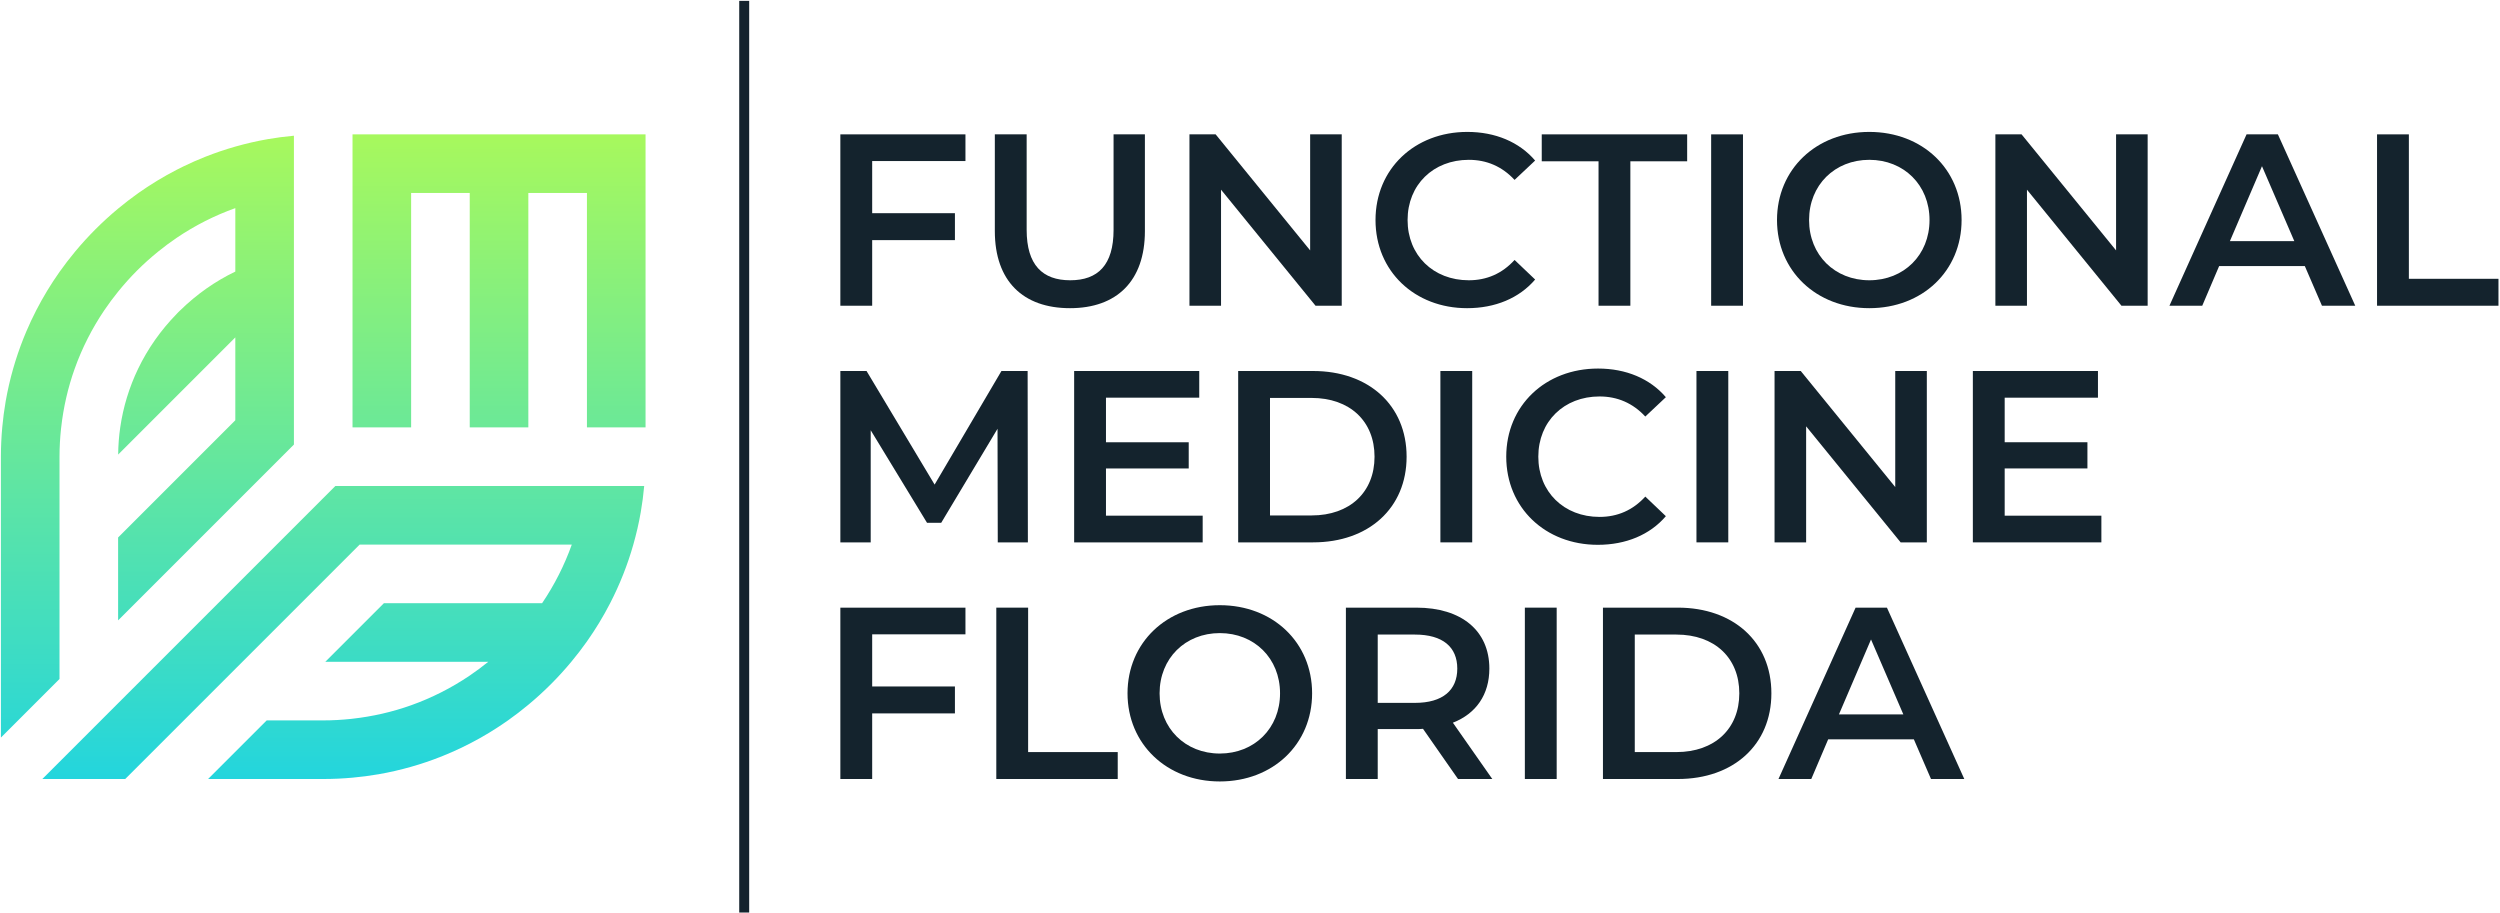 <?xml version="1.0" encoding="UTF-8" standalone="no"?> <svg xmlns:inkscape="http://www.inkscape.org/namespaces/inkscape" xmlns:sodipodi="http://sodipodi.sourceforge.net/DTD/sodipodi-0.dtd" xmlns="http://www.w3.org/2000/svg" xmlns:svg="http://www.w3.org/2000/svg" version="1.1" id="svg2" width="2666.667" height="974.016" viewBox="0 0 2666.667 974.016" sodipodi:docname="AI rgb (1).ai"><defs id="defs6"><linearGradient x1="0" y1="0" x2="1" y2="0" gradientUnits="userSpaceOnUse" gradientTransform="matrix(0,-515.498,-515.498,0,117.961,618.816)" spreadMethod="pad" id="linearGradient26"><stop style="stop-opacity:1;stop-color:#a6f85e" offset="0" id="stop22"></stop><stop style="stop-opacity:1;stop-color:#22d5de" offset="1" id="stop24"></stop></linearGradient><linearGradient x1="0" y1="0" x2="1" y2="0" gradientUnits="userSpaceOnUse" gradientTransform="matrix(0,-515.498,-515.498,0,274.687,618.816)" spreadMethod="pad" id="linearGradient46"><stop style="stop-opacity:1;stop-color:#a6f85e" offset="0" id="stop42"></stop><stop style="stop-opacity:1;stop-color:#22d5de" offset="1" id="stop44"></stop></linearGradient><linearGradient x1="0" y1="0" x2="1" y2="0" gradientUnits="userSpaceOnUse" gradientTransform="matrix(0,-515.498,-515.498,0,399.329,618.816)" spreadMethod="pad" id="linearGradient66"><stop style="stop-opacity:1;stop-color:#a6f85e" offset="0" id="stop62"></stop><stop style="stop-opacity:1;stop-color:#22d5de" offset="1" id="stop64"></stop></linearGradient><clipPath id="clipPath76"><path d="M 0,730.512 H 2000 V 0 H 0 Z" id="path74"></path></clipPath></defs><g id="g8" inkscape:groupmode="layer" inkscape:label="AI rgb (1)" transform="matrix(1.333,0,0,-1.333,0,974.016)"><g id="g10"><g id="g12"><g id="g18"><g id="g20"><path d="m 235.192,622.102 c -3.393,-0.308 -6.771,-0.684 -10.135,-1.121 v 0 c -0.303,-0.039 -0.603,-0.082 -0.905,-0.122 v 0 c -3.293,-0.443 -6.576,-0.931 -9.84,-1.499 v 0 c -2.166,-0.377 -4.325,-0.785 -6.476,-1.218 v 0 c -0.277,-0.055 -0.551,-0.119 -0.826,-0.175 v 0 c -1.919,-0.393 -3.833,-0.801 -5.739,-1.238 v 0 c -0.112,-0.026 -0.222,-0.054 -0.333,-0.08 v 0 c -4.242,-0.979 -8.454,-2.062 -12.632,-3.25 v 0 l -0.004,-10e-4 -0.008,-0.003 c -2.018,-0.574 -4.029,-1.175 -6.031,-1.798 v 0 c -0.018,-0.005 -0.034,-0.011 -0.051,-0.016 v 0 c -1.992,-0.621 -3.976,-1.267 -5.952,-1.937 v 0 c -0.017,-0.006 -0.034,-0.012 -0.051,-0.017 v 0 c -1.976,-0.672 -3.945,-1.367 -5.905,-2.086 v 0 c -0.01,-0.003 -0.019,-0.007 -0.029,-0.01 v 0 c -1.966,-0.723 -3.923,-1.468 -5.87,-2.239 v 0 c -0.006,-0.002 -0.011,-0.004 -0.011,-0.004 v 0 c -5.871,-2.323 -11.649,-4.862 -17.333,-7.615 v 0 c -1.895,-0.918 -3.778,-1.86 -5.652,-2.825 v 0 l -0.001,-10e-4 -10e-4,-10e-4 c -2.613,-1.346 -5.203,-2.739 -7.772,-4.176 v 0 c -0.046,-0.025 -0.091,-0.05 -0.137,-0.075 v 0 c -2.569,-1.438 -5.115,-2.922 -7.638,-4.45 v 0 c -0.058,-0.035 -0.116,-0.073 -0.174,-0.108 v 0 c -2.231,-1.355 -4.438,-2.755 -6.631,-4.18 v 0 c -0.506,-0.328 -1.011,-0.657 -1.515,-0.989 v 0 c -2.264,-1.495 -4.516,-3.016 -6.738,-4.585 v 0 c -2.595,-1.835 -5.151,-3.735 -7.686,-5.669 v 0 c -0.321,-0.244 -0.641,-0.486 -0.96,-0.732 v 0 c -2.577,-1.99 -5.128,-4.023 -7.642,-6.114 v 0 -10e-4 c 0,0 -0.004,-0.003 -0.006,-0.004 v 0 c -3.085,-2.566 -6.123,-5.209 -9.108,-7.927 v 0 c -0.225,-0.206 -0.446,-0.417 -0.67,-0.624 v 0 c -1.262,-1.156 -2.517,-2.32 -3.759,-3.504 v 0 c -1.493,-1.426 -2.975,-2.869 -4.441,-4.335 v 0 c -1.466,-1.466 -2.91,-2.948 -4.337,-4.442 v 0 c -1.2,-1.26 -2.381,-2.533 -3.553,-3.812 v 0 c -0.189,-0.205 -0.383,-0.408 -0.571,-0.614 v 0 c -2.725,-2.986 -5.366,-6.029 -7.935,-9.118 v 0 c -2.093,-2.516 -4.131,-5.067 -6.12,-7.648 v 0 c -0.242,-0.315 -0.48,-0.631 -0.72,-0.946 v 0 c -1.94,-2.536 -3.84,-5.097 -5.675,-7.694 v 0 l -10e-4,-0.001 c -1.57,-2.221 -3.09,-4.471 -4.584,-6.736 v 0 c -0.333,-0.504 -0.662,-1.011 -0.991,-1.518 v 0 c -1.424,-2.192 -2.825,-4.398 -4.177,-6.627 v 0 c -0.036,-0.06 -0.074,-0.117 -0.109,-0.176 v 0 c -1.528,-2.523 -3.012,-5.069 -4.45,-7.636 v 0 c -0.026,-0.047 -0.051,-0.095 -0.078,-0.142 v 0 c -1.436,-2.567 -2.828,-5.158 -4.174,-7.768 v 0 -0.002 h -0.001 c -2.897,-5.622 -5.581,-11.34 -8.047,-17.149 v 0 l -0.003,-0.006 c -0.818,-1.929 -1.613,-3.866 -2.383,-5.813 v 0 c -0.004,-0.012 -0.009,-0.023 -0.014,-0.034 v 0 c -0.768,-1.944 -1.513,-3.897 -2.234,-5.859 v 0 c -0.005,-0.013 -0.009,-0.025 -0.014,-0.037 v 0 c -0.718,-1.956 -1.412,-3.922 -2.081,-5.895 v 0 c -0.008,-0.021 -0.015,-0.042 -0.022,-0.062 v 0 c -0.669,-1.974 -1.314,-3.957 -1.935,-5.949 v 0 c -0.005,-0.017 -0.011,-0.034 -0.016,-0.051 v 0 c -0.624,-2.001 -1.223,-4.01 -1.797,-6.027 v 0 c -10e-4,-0.005 -0.002,-0.008 -0.002,-0.008 v 0 c -0.002,-0.006 -0.003,-0.008 -0.003,-0.008 v 0 C 9.31,431.401 8.223,427.174 7.241,422.917 v 0 C 7.22,422.825 7.197,422.733 7.176,422.64 v 0 c -0.441,-1.922 -0.853,-3.854 -1.25,-5.789 v 0 c -0.053,-0.261 -0.113,-0.519 -0.165,-0.78 v 0 c -0.435,-2.154 -0.842,-4.314 -1.22,-6.482 v 0 c -0.568,-3.264 -1.055,-6.547 -1.498,-9.841 v 0 c -0.041,-0.301 -0.084,-0.601 -0.122,-0.901 v 0 C 2.48,395.48 2.107,392.098 1.799,388.704 v 0 C 1.45,384.849 1.18,380.979 1.003,377.093 v 0 C 1,377.018 0.998,376.943 0.995,376.868 v 0 c -0.176,-3.857 -0.27,-7.728 -0.27,-11.612 v 0 -23.447 -2.123 -0.233 -2.439 -42.1 -18.049 -3.731 -9.938 -15.177 -41.204 -2.148 -3.542 -46.895 -11.87 -1.865 l 13.734,13.735 33.16,33.16 v 13.735 46.894 5.69 41.205 25.114 21.78 23.449 c 0,7.498 0.425,14.933 1.205,22.296 v 0 c 0.041,0.385 0.1,0.765 0.142,1.151 v 0 c 1.796,16.097 5.399,31.814 10.777,46.894 v 0 c 5.881,16.494 13.846,32.231 23.758,46.895 v 0 c 3.434,5.079 7.116,10.02 11.013,14.829 v 0 c 4.733,5.843 9.775,11.493 15.174,16.891 v 0 c 5.398,5.398 11.048,10.441 16.891,15.174 v 0 c 4.808,3.897 9.749,7.58 14.829,11.014 v 0 c 14.664,9.913 30.4,17.877 46.894,23.759 v 0 -50.774 c -15.997,-7.696 -30.817,-18.082 -43.944,-30.893 v 0 c -0.498,-0.486 -1.016,-0.945 -1.509,-1.439 v 0 c -0.494,-0.494 -0.954,-1.013 -1.441,-1.511 v 0 c -12.81,-13.127 -23.196,-27.948 -30.891,-43.945 v 0 C 103.406,420.813 98.58,405.038 96.214,388.704 v 0 c -1.036,-7.152 -1.582,-14.411 -1.658,-21.739 v 0 l 21.738,21.739 25.114,25.113 21.781,21.781 25.113,25.114 v -2.095 -23.019 -41.205 l -5.688,-5.689 -41.206,-41.206 -5.689,-5.689 -41.205,-41.205 v 0 -5.69 -46.895 -13.735 0 l 13.734,13.735 33.16,33.16 v 0.001 l 13.736,13.734 33.158,33.159 0.001,0.001 13.735,13.735 33.16,33.16 v 13.735 42.752 4.142 5.689 38.8 2.406 121.926 17.683 z" style="fill:url(#linearGradient26);stroke:none" id="path28"></path></g></g></g></g><g id="g30"><g id="g32"><g id="g38"><g id="g40"><path d="m 468.324,341.808 -1.01,0.001 -44.538,-0.001 -1.699,0.001 h -20.082 -25.114 -2.405 -38.8 -5.689 -4.142 -42.753 -13.735 l -33.159,-33.159 -13.736,-13.736 -33.16,-33.16 -13.734,-13.735 -0.001,-0.001 -33.159,-33.158 -13.735,-13.735 -0.001,-0.001 L 94.514,167.965 80.779,154.23 80.778,154.229 47.619,121.071 33.883,107.336 v -0.001 h 13.736 46.895 5.688 v 0.001 l 41.206,41.205 5.689,5.688 0.001,10e-4 41.204,41.206 5.689,5.688 10e-4,0.001 41.206,41.205 5.688,5.688 0.001,0.001 41.205,41.206 5.689,5.689 h 41.206 23.019 2.094 21.781 30.892 13.647 2.356 34.771 c -5.881,-16.495 -13.845,-32.231 -23.758,-46.895 v 0 h -11.013 -46.895 -2.356 -0.594 -43.944 -21.781 l -25.114,-25.113 -21.739,-21.74 c -0.56,-0.005 -1.115,-0.041 -1.675,-0.041 v 0 h 1.633 21.781 44.538 2.357 46.894 14.831 c -4.809,-3.896 -9.75,-7.58 -14.831,-11.014 v 0 c -14.663,-9.912 -30.4,-17.876 -46.894,-23.759 v 0 c -15.08,-5.377 -30.797,-8.98 -46.895,-10.775 v 0 c -0.385,-0.044 -0.767,-0.102 -1.153,-0.143 v 0 c -7.351,-0.778 -14.775,-1.203 -22.261,-1.204 v 0 h -23.48 -21.781 l -0.001,-10e-4 -25.114,-25.112 -21.78,-21.781 -0.001,-0.001 h 21.781 44.538 2.358 23.448 c 0.021,0 0.043,0.001 0.043,0.001 v 0 c 3.915,0.001 7.794,0.094 11.657,0.273 v 0 c 0,0 0.095,0.002 0.143,0.004 v 0 c 3.883,0.177 7.751,0.447 11.603,0.797 v 0 c 3.397,0.307 6.78,0.681 10.149,1.121 v 0 c 0.296,0.039 0.59,0.081 0.886,0.121 v 0 c 3.296,0.443 6.583,0.931 9.849,1.5 v 0 c 2.169,0.377 4.33,0.785 6.483,1.218 v 0 c 0.261,0.054 0.52,0.113 0.78,0.167 v 0 c 1.933,0.396 3.863,0.806 5.783,1.247 v 0 c 0.105,0.024 0.209,0.051 0.314,0.075 v 0 c 4.249,0.98 8.467,2.065 12.651,3.255 v 0 c 2.026,0.576 4.044,1.178 6.053,1.805 v 0 h 10e-4 c 2.007,0.625 4.006,1.276 5.996,1.951 v 0 c 0.008,0.003 0.016,0.005 0.024,0.008 v 0 c 1.987,0.674 3.964,1.373 5.933,2.095 v 0 c 9.873,3.625 19.517,7.862 28.887,12.691 v 0 c 2.615,1.348 5.208,2.742 7.779,4.18 v 0 c 0.043,0.024 0.086,0.047 0.13,0.072 v 0 c 2.57,1.439 5.118,2.923 7.642,4.453 v 0 c 0.056,0.033 0.111,0.069 0.167,0.103 v 0 c 2.232,1.354 4.439,2.755 6.633,4.181 v 0 c 0.508,0.33 1.015,0.66 1.52,0.993 v 0 c 2.26,1.491 4.506,3.008 6.723,4.574 v 0 l 0.014,0.01 0.002,0.001 c 2.595,1.834 5.153,3.733 7.686,5.669 v 0 c 0.319,0.243 0.637,0.484 0.954,0.728 v 0 c 2.581,1.988 5.13,4.025 7.645,6.117 v 0 c 3.088,2.567 6.128,5.208 9.113,7.931 v 0 c 0.225,0.205 0.447,0.418 0.672,0.624 v 0 c 1.262,1.158 2.519,2.323 3.762,3.508 v 0 c 1.493,1.425 2.973,2.868 4.438,4.332 v 0 c 1.466,1.465 2.909,2.948 4.335,4.442 v 0 c 1.181,1.238 2.341,2.49 3.494,3.746 v 0 c 0.21,0.229 0.426,0.454 0.635,0.683 v 0 c 2.723,2.986 5.363,6.027 7.931,9.114 v 0 c 2.091,2.514 4.127,5.063 6.115,7.643 v 0 c 0.245,0.318 0.487,0.639 0.731,0.959 v 0 c 1.935,2.535 3.835,5.091 5.669,7.686 v 0 c 1.57,2.223 3.091,4.473 4.585,6.738 v 0 c 0.333,0.504 0.661,1.01 0.99,1.515 v 0 c 1.426,2.194 2.826,4.401 4.18,6.632 v 0 c 0.035,0.058 0.072,0.114 0.107,0.173 v 0 c 1.528,2.522 3.01,5.067 4.448,7.634 v 0 c 0.028,0.049 0.055,0.1 0.083,0.149 v 0 c 1.435,2.567 2.827,5.155 4.172,7.765 v 0 c 3.862,7.494 7.345,15.161 10.439,22.981 v 0 c 10e-4,0.005 0.003,0.011 0.006,0.016 v 0 c 0.771,1.95 1.519,3.911 2.242,5.88 v 0 c 0.002,0.005 0.004,0.011 0.005,0.016 v 0 c 0.722,1.964 1.419,3.937 2.091,5.918 v 0 c 0.004,0.013 0.008,0.026 0.013,0.038 v 0 c 0.669,1.976 1.315,3.959 1.936,5.951 v 0 c 0.007,0.019 0.012,0.038 0.018,0.057 v 0 c 0.624,2.002 1.224,4.014 1.799,6.033 v 0 c 0,0.002 0,0.003 0,0.003 v 0 l 10e-4,0.004 c 1.192,4.187 2.277,8.407 3.257,12.659 v 0 c 0.024,0.101 0.05,0.201 0.073,0.301 v 0 c 0.44,1.921 0.852,3.85 1.247,5.783 v 0 c 0.054,0.262 0.114,0.521 0.166,0.783 v 0 c 0.434,2.154 0.842,4.314 1.22,6.482 v 0 c 0.569,3.265 1.056,6.549 1.498,9.844 v 0 c 0.041,0.299 0.084,0.598 0.123,0.896 v 0 c 0.436,3.367 0.813,6.747 1.12,10.14 v 0 l 10e-4,0.004 -45.82,0.001 z" style="fill:url(#linearGradient46);stroke:none" id="path48"></path></g></g></g></g><g id="g50"><g id="g52"><g id="g58"><g id="g60"><path d="m 483.406,623.177 h -13.735 -46.895 -5.689 -41.206 -25.113 -21.781 -44.538 -2.357 v -2.357 -44.537 -21.781 -25.114 -0.001 -41.205 -5.688 -0.001 -46.895 -13.735 -33.159 h 33.16 13.735 10e-4 l -10e-4,13.735 10e-4,33.159 h -10e-4 v 33.16 13.735 0.001 46.893 0.001 5.689 41.206 h 41.206 5.688 v -46.895 -0.001 -13.735 -33.159 -33.16 -13.735 -46.894 h 0.001 5.689 41.206 v 41.205 5.689 46.895 13.735 33.159 0.001 l -10e-4,33.159 v 13.736 h 13.736 33.159 v -33.16 -13.736 -46.894 -5.689 -41.206 -25.113 -21.781 h 44.538 2.357 v 2.357 44.537 21.781 25.114 41.205 5.689 46.895 13.735 33.16 z" style="fill:url(#linearGradient66);stroke:none" id="path68"></path></g></g></g></g><g id="g70"><g id="g72" clip-path="url(#clipPath76)"><g id="g78" transform="translate(697.918,601.825)"><path d="M 0,0 V -41.727 H 66.214 V -63.275 H 0 v -52.502 H -25.467 V 21.351 H 74.637 V 0 Z" style="fill:#14232d;fill-opacity:1;fill-rule:nonzero;stroke:none" id="path80"></path></g><g id="g82" transform="translate(796.064,545.797)"><path d="M 0,0 V 77.38 H 25.466 V 0.981 c 0,-28.211 12.734,-40.355 34.87,-40.355 22.137,0 34.674,12.144 34.674,40.355 V 77.38 h 25.076 V 0 c 0,-39.962 -22.528,-61.707 -59.945,-61.707 C 22.528,-61.707 0,-39.962 0,0" style="fill:#14232d;fill-opacity:1;fill-rule:nonzero;stroke:none" id="path84"></path></g><g id="g86" transform="translate(1073.651,623.177)"><path d="m 0,0 v -137.128 h -20.961 l -75.616,92.856 v -92.856 h -25.272 V 0 h 20.962 l 75.616,-92.855 V 0 Z" style="fill:#14232d;fill-opacity:1;fill-rule:nonzero;stroke:none" id="path88"></path></g><g id="g90" transform="translate(1100.686,554.612)"><path d="m 0,0 c 0,40.943 31.344,70.524 73.463,70.524 22.332,0 41.53,-8.031 54.264,-22.92 L 111.271,32.127 C 101.28,42.903 88.938,48.192 74.638,48.192 46.233,48.192 25.663,28.209 25.663,0 c 0,-28.209 20.57,-48.19 48.975,-48.19 14.3,0 26.642,5.289 36.633,16.259 l 16.456,-15.671 C 114.993,-62.491 95.795,-70.522 73.267,-70.522 31.344,-70.522 0,-40.943 0,0" style="fill:#14232d;fill-opacity:1;fill-rule:nonzero;stroke:none" id="path92"></path></g><g id="g94" transform="translate(1279.151,601.629)"><path d="M 0,0 H -45.448 V 21.548 H 70.916 V 0 H 25.467 V -115.58 H 0 Z" style="fill:#14232d;fill-opacity:1;fill-rule:nonzero;stroke:none" id="path96"></path></g><path d="m 1369.264,623.176 h 25.467 V 486.048 h -25.467 z" style="fill:#14232d;fill-opacity:1;fill-rule:nonzero;stroke:none" id="path98"></path><g id="g100" transform="translate(1544.005,554.612)"><path d="m 0,0 c 0,28.014 -20.57,48.192 -48.192,48.192 -27.621,0 -48.191,-20.178 -48.191,-48.192 0,-28.012 20.57,-48.19 48.191,-48.19 C -20.57,-48.19 0,-28.012 0,0 m -122.046,0 c 0,40.552 31.344,70.524 73.854,70.524 42.51,0 73.854,-29.778 73.854,-70.524 0,-40.746 -31.344,-70.522 -73.854,-70.522 -42.51,0 -73.854,29.972 -73.854,70.522" style="fill:#14232d;fill-opacity:1;fill-rule:nonzero;stroke:none" id="path102"></path></g><g id="g104" transform="translate(1718.551,623.177)"><path d="m 0,0 v -137.128 h -20.962 l -75.616,92.856 v -92.856 h -25.271 V 0 h 20.962 l 75.615,-92.855 V 0 Z" style="fill:#14232d;fill-opacity:1;fill-rule:nonzero;stroke:none" id="path106"></path></g><g id="g108" transform="translate(1835.897,537.765)"><path d="M 0,0 -25.859,59.945 -51.522,0 Z M 8.422,-19.981 H -60.142 L -73.658,-51.717 H -99.909 L -38.2,85.411 h 25.075 L 48.778,-51.717 H 22.136 Z" style="fill:#14232d;fill-opacity:1;fill-rule:nonzero;stroke:none" id="path110"></path></g><g id="g112" transform="translate(1902.109,623.177)"><path d="m 0,0 h 25.466 v -115.58 h 71.7 v -21.548 H 0 Z" style="fill:#14232d;fill-opacity:1;fill-rule:nonzero;stroke:none" id="path114"></path></g><g id="g116" transform="translate(798.413,296.691)"><path d="M 0,0 -0.196,90.897 -45.253,15.671 h -11.361 l -45.057,74.05 V 0 h -24.292 v 137.128 h 20.962 l 54.46,-90.896 53.48,90.896 H 23.9 L 24.096,0 Z" style="fill:#14232d;fill-opacity:1;fill-rule:nonzero;stroke:none" id="path118"></path></g><g id="g120" transform="translate(962.381,318.044)"><path d="M 0,0 V -21.353 H -102.847 V 115.775 H -2.743 V 94.424 H -77.38 V 58.769 h 66.214 V 37.807 H -77.38 V 0 Z" style="fill:#14232d;fill-opacity:1;fill-rule:nonzero;stroke:none" id="path122"></path></g><g id="g124" transform="translate(1049.557,318.239)"><path d="M 0,0 C 30.56,0 50.346,18.611 50.346,47.016 50.346,75.422 30.56,94.032 0,94.032 H -33.303 V 0 Z M -58.77,115.58 H 1.176 c 44.468,0 74.833,-27.424 74.833,-68.564 0,-41.138 -30.365,-68.564 -74.833,-68.564 H -58.77 Z" style="fill:#14232d;fill-opacity:1;fill-rule:nonzero;stroke:none" id="path126"></path></g><path d="m 1152.6,433.819 h 25.467 V 296.691 H 1152.6 Z" style="fill:#14232d;fill-opacity:1;fill-rule:nonzero;stroke:none" id="path128"></path><g id="g130" transform="translate(1205.294,365.255)"><path d="m 0,0 c 0,40.943 31.344,70.524 73.463,70.524 22.332,0 41.529,-8.031 54.264,-22.92 L 111.271,32.127 C 101.28,42.903 88.938,48.192 74.638,48.192 46.233,48.192 25.663,28.209 25.663,0 c 0,-28.209 20.57,-48.19 48.975,-48.19 14.3,0 26.642,5.289 36.633,16.259 l 16.456,-15.671 C 114.992,-62.491 95.795,-70.522 73.267,-70.522 31.344,-70.522 0,-40.943 0,0" style="fill:#14232d;fill-opacity:1;fill-rule:nonzero;stroke:none" id="path132"></path></g><path d="m 1357.508,433.819 h 25.467 V 296.691 h -25.467 z" style="fill:#14232d;fill-opacity:1;fill-rule:nonzero;stroke:none" id="path134"></path><g id="g136" transform="translate(1541.846,433.819)"><path d="m 0,0 v -137.128 h -20.961 l -75.616,92.856 v -92.856 h -25.272 V 0 h 20.962 l 75.616,-92.855 V 0 Z" style="fill:#14232d;fill-opacity:1;fill-rule:nonzero;stroke:none" id="path138"></path></g><g id="g140" transform="translate(1681.524,318.044)"><path d="M 0,0 V -21.353 H -102.847 V 115.775 H -2.743 V 94.424 H -77.38 V 58.769 h 66.214 V 37.807 H -77.38 V 0 Z" style="fill:#14232d;fill-opacity:1;fill-rule:nonzero;stroke:none" id="path142"></path></g><g id="g144" transform="translate(697.918,223.111)"><path d="M 0,0 V -41.727 H 66.214 V -63.275 H 0 v -52.502 H -25.467 V 21.351 H 74.637 V 0 Z" style="fill:#14232d;fill-opacity:1;fill-rule:nonzero;stroke:none" id="path146"></path></g><g id="g148" transform="translate(797.239,244.462)"><path d="m 0,0 h 25.467 v -115.58 h 71.699 v -21.548 H 0 Z" style="fill:#14232d;fill-opacity:1;fill-rule:nonzero;stroke:none" id="path150"></path></g><g id="g152" transform="translate(1024.29,175.898)"><path d="m 0,0 c 0,28.014 -20.57,48.192 -48.192,48.192 -27.621,0 -48.191,-20.178 -48.191,-48.192 0,-28.012 20.57,-48.19 48.191,-48.19 C -20.57,-48.19 0,-28.012 0,0 m -122.046,0 c 0,40.552 31.344,70.524 73.854,70.524 42.51,0 73.854,-29.778 73.854,-70.524 0,-40.746 -31.344,-70.522 -73.854,-70.522 -42.51,0 -73.854,29.972 -73.854,70.522" style="fill:#14232d;fill-opacity:1;fill-rule:nonzero;stroke:none" id="path154"></path></g><g id="g156" transform="translate(1132.231,222.914)"><path d="M 0,0 H -29.777 V -54.656 H 0 c 22.332,0 33.89,10.188 33.89,27.426 C 33.89,-9.991 22.332,0 0,0 M 34.478,-115.58 6.464,-75.422 C 4.701,-75.616 2.938,-75.616 1.175,-75.616 H -29.777 V -115.58 H -55.244 V 21.548 H 1.175 c 36.045,0 58.378,-18.414 58.378,-48.778 0,-20.765 -10.579,-36.045 -29.189,-43.294 l 31.54,-45.056 z" style="fill:#14232d;fill-opacity:1;fill-rule:nonzero;stroke:none" id="path158"></path></g><path d="m 1220.189,244.462 h 25.467 V 107.334 h -25.467 z" style="fill:#14232d;fill-opacity:1;fill-rule:nonzero;stroke:none" id="path160"></path><g id="g162" transform="translate(1341.449,128.882)"><path d="M 0,0 C 30.56,0 50.346,18.611 50.346,47.016 50.346,75.422 30.56,94.032 0,94.032 H -33.303 V 0 Z M -58.77,115.58 H 1.176 c 44.468,0 74.833,-27.424 74.833,-68.564 0,-41.138 -30.365,-68.564 -74.833,-68.564 H -58.77 Z" style="fill:#14232d;fill-opacity:1;fill-rule:nonzero;stroke:none" id="path164"></path></g><g id="g166" transform="translate(1523.047,159.051)"><path d="M 0,0 -25.859,59.945 -51.521,0 Z m 8.424,-19.981 h -68.565 l -13.517,-31.736 h -26.25 L -38.2,85.411 h 25.075 L 48.779,-51.717 H 22.137 Z" style="fill:#14232d;fill-opacity:1;fill-rule:nonzero;stroke:none" id="path168"></path></g><path d="m 599.499,0.5 h -7.973 v 729.512 h 7.973 z" style="fill:#14232d;fill-opacity:1;fill-rule:nonzero;stroke:none" id="path170"></path></g></g></g></svg> 